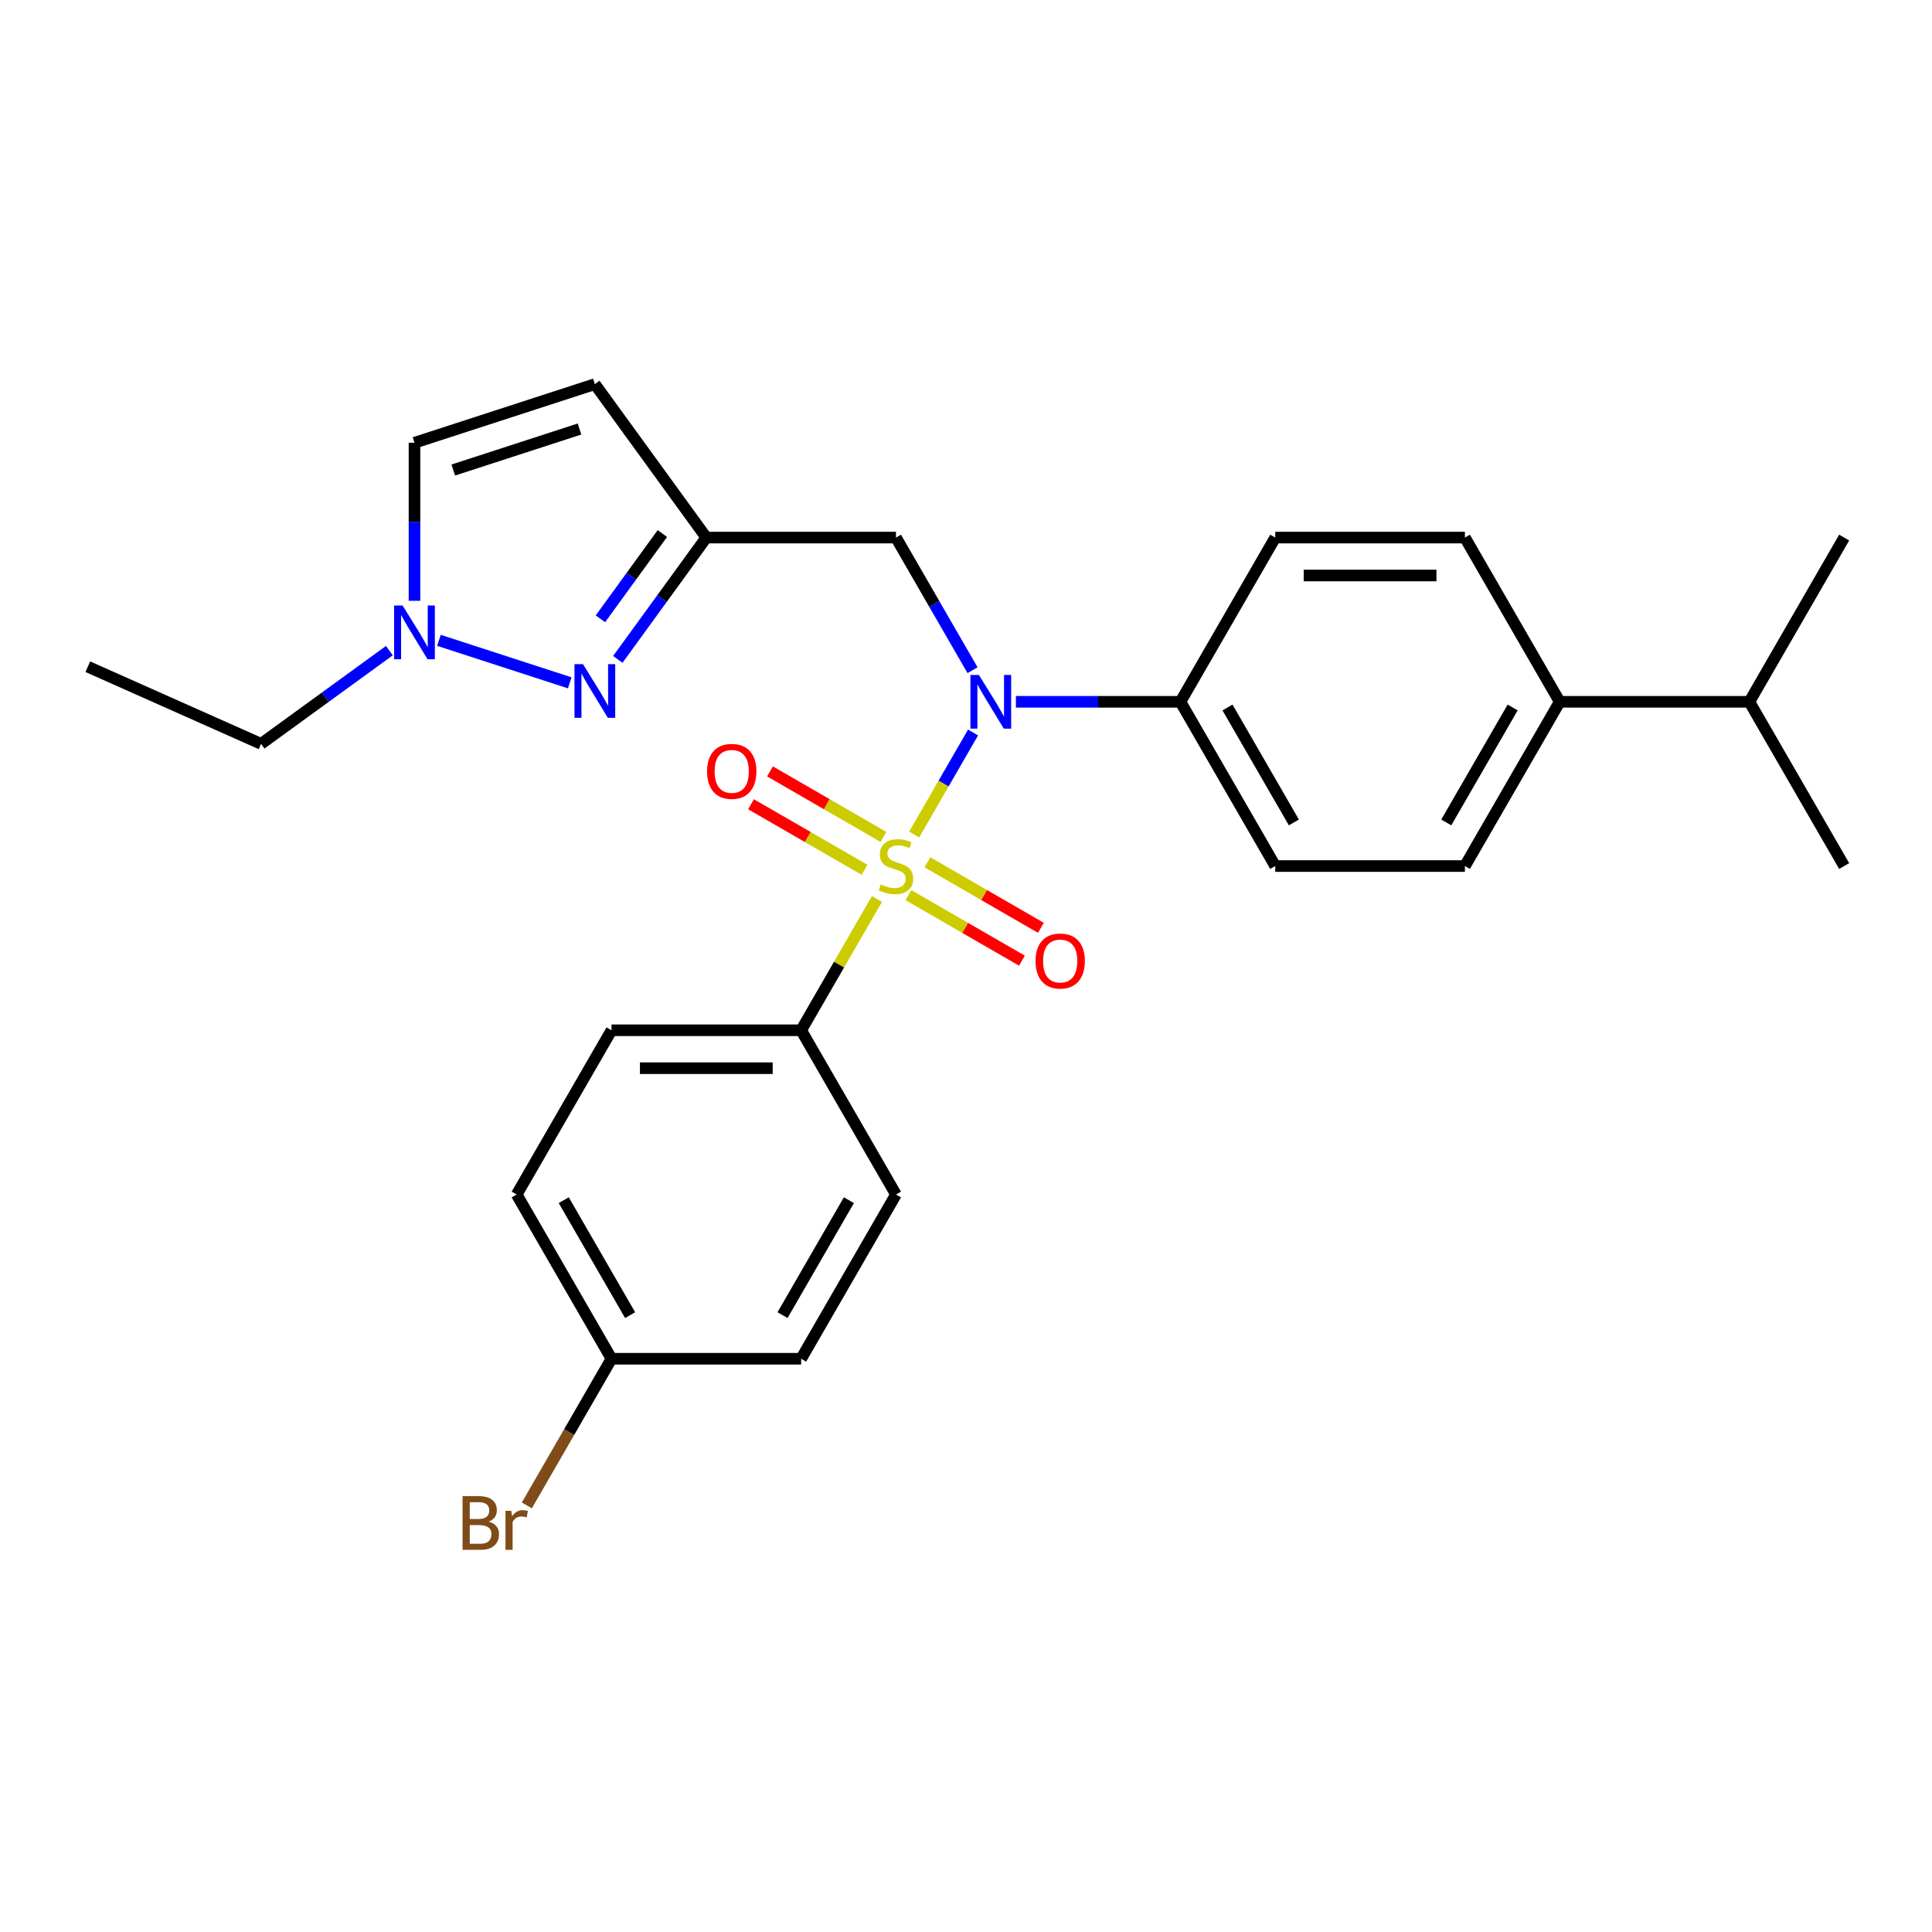 <?xml version='1.0' encoding='iso-8859-1'?>
<svg version='1.1' baseProfile='full'
              xmlns='http://www.w3.org/2000/svg'
                      xmlns:rdkit='http://www.rdkit.org/xml'
                      xmlns:xlink='http://www.w3.org/1999/xlink'
                  xml:space='preserve'
width='1000px' height='1000px' viewBox='0 0 1000 1000'>
<!-- END OF HEADER -->
<rect style='opacity:1.0;fill:#FFFFFF;stroke:none' width='1000' height='1000' x='0' y='0'> </rect>
<path class='bond-0' d='M 473.169,431.948 L 488.414,405.542' style='fill:none;fill-rule:evenodd;stroke:#CCCC00;stroke-width:6px;stroke-linecap:butt;stroke-linejoin:miter;stroke-opacity:1' />
<path class='bond-0' d='M 488.414,405.542 L 503.66,379.136' style='fill:none;fill-rule:evenodd;stroke:#0000FF;stroke-width:6px;stroke-linecap:butt;stroke-linejoin:miter;stroke-opacity:1' />
<path class='bond-5' d='M 453.9,465.322 L 434.285,499.296' style='fill:none;fill-rule:evenodd;stroke:#CCCC00;stroke-width:6px;stroke-linecap:butt;stroke-linejoin:miter;stroke-opacity:1' />
<path class='bond-5' d='M 434.285,499.296 L 414.671,533.27' style='fill:none;fill-rule:evenodd;stroke:#000000;stroke-width:6px;stroke-linecap:butt;stroke-linejoin:miter;stroke-opacity:1' />
<path class='bond-7' d='M 470.209,463.325 L 499.586,480.286' style='fill:none;fill-rule:evenodd;stroke:#CCCC00;stroke-width:6px;stroke-linecap:butt;stroke-linejoin:miter;stroke-opacity:1' />
<path class='bond-7' d='M 499.586,480.286 L 528.964,497.247' style='fill:none;fill-rule:evenodd;stroke:#FF0000;stroke-width:6px;stroke-linecap:butt;stroke-linejoin:miter;stroke-opacity:1' />
<path class='bond-7' d='M 480.025,446.323 L 509.402,463.284' style='fill:none;fill-rule:evenodd;stroke:#CCCC00;stroke-width:6px;stroke-linecap:butt;stroke-linejoin:miter;stroke-opacity:1' />
<path class='bond-7' d='M 509.402,463.284 L 538.78,480.246' style='fill:none;fill-rule:evenodd;stroke:#FF0000;stroke-width:6px;stroke-linecap:butt;stroke-linejoin:miter;stroke-opacity:1' />
<path class='bond-8' d='M 457.291,433.198 L 427.914,416.237' style='fill:none;fill-rule:evenodd;stroke:#CCCC00;stroke-width:6px;stroke-linecap:butt;stroke-linejoin:miter;stroke-opacity:1' />
<path class='bond-8' d='M 427.914,416.237 L 398.536,399.276' style='fill:none;fill-rule:evenodd;stroke:#FF0000;stroke-width:6px;stroke-linecap:butt;stroke-linejoin:miter;stroke-opacity:1' />
<path class='bond-8' d='M 447.475,450.2 L 418.098,433.239' style='fill:none;fill-rule:evenodd;stroke:#CCCC00;stroke-width:6px;stroke-linecap:butt;stroke-linejoin:miter;stroke-opacity:1' />
<path class='bond-8' d='M 418.098,433.239 L 388.72,416.278' style='fill:none;fill-rule:evenodd;stroke:#FF0000;stroke-width:6px;stroke-linecap:butt;stroke-linejoin:miter;stroke-opacity:1' />
<path class='bond-4' d='M 503.388,346.9 L 483.569,312.573' style='fill:none;fill-rule:evenodd;stroke:#0000FF;stroke-width:6px;stroke-linecap:butt;stroke-linejoin:miter;stroke-opacity:1' />
<path class='bond-4' d='M 483.569,312.573 L 463.75,278.245' style='fill:none;fill-rule:evenodd;stroke:#000000;stroke-width:6px;stroke-linecap:butt;stroke-linejoin:miter;stroke-opacity:1' />
<path class='bond-10' d='M 525.826,363.253 L 568.407,363.253' style='fill:none;fill-rule:evenodd;stroke:#0000FF;stroke-width:6px;stroke-linecap:butt;stroke-linejoin:miter;stroke-opacity:1' />
<path class='bond-10' d='M 568.407,363.253 L 610.989,363.253' style='fill:none;fill-rule:evenodd;stroke:#000000;stroke-width:6px;stroke-linecap:butt;stroke-linejoin:miter;stroke-opacity:1' />
<path class='bond-1' d='M 319.776,341.304 L 342.683,309.775' style='fill:none;fill-rule:evenodd;stroke:#0000FF;stroke-width:6px;stroke-linecap:butt;stroke-linejoin:miter;stroke-opacity:1' />
<path class='bond-1' d='M 342.683,309.775 L 365.591,278.245' style='fill:none;fill-rule:evenodd;stroke:#000000;stroke-width:6px;stroke-linecap:butt;stroke-linejoin:miter;stroke-opacity:1' />
<path class='bond-1' d='M 310.766,320.306 L 326.801,298.235' style='fill:none;fill-rule:evenodd;stroke:#0000FF;stroke-width:6px;stroke-linecap:butt;stroke-linejoin:miter;stroke-opacity:1' />
<path class='bond-1' d='M 326.801,298.235 L 342.836,276.165' style='fill:none;fill-rule:evenodd;stroke:#000000;stroke-width:6px;stroke-linecap:butt;stroke-linejoin:miter;stroke-opacity:1' />
<path class='bond-3' d='M 294.898,353.435 L 227.194,331.436' style='fill:none;fill-rule:evenodd;stroke:#0000FF;stroke-width:6px;stroke-linecap:butt;stroke-linejoin:miter;stroke-opacity:1' />
<path class='bond-2' d='M 365.591,278.245 L 463.75,278.245' style='fill:none;fill-rule:evenodd;stroke:#000000;stroke-width:6px;stroke-linecap:butt;stroke-linejoin:miter;stroke-opacity:1' />
<path class='bond-6' d='M 365.591,278.245 L 307.895,198.833' style='fill:none;fill-rule:evenodd;stroke:#000000;stroke-width:6px;stroke-linecap:butt;stroke-linejoin:miter;stroke-opacity:1' />
<path class='bond-23' d='M 201.543,336.767 L 168.335,360.894' style='fill:none;fill-rule:evenodd;stroke:#0000FF;stroke-width:6px;stroke-linecap:butt;stroke-linejoin:miter;stroke-opacity:1' />
<path class='bond-23' d='M 168.335,360.894 L 135.127,385.021' style='fill:none;fill-rule:evenodd;stroke:#000000;stroke-width:6px;stroke-linecap:butt;stroke-linejoin:miter;stroke-opacity:1' />
<path class='bond-29' d='M 214.54,310.971 L 214.54,270.068' style='fill:none;fill-rule:evenodd;stroke:#0000FF;stroke-width:6px;stroke-linecap:butt;stroke-linejoin:miter;stroke-opacity:1' />
<path class='bond-29' d='M 214.54,270.068 L 214.54,229.166' style='fill:none;fill-rule:evenodd;stroke:#000000;stroke-width:6px;stroke-linecap:butt;stroke-linejoin:miter;stroke-opacity:1' />
<path class='bond-16' d='M 414.671,533.27 L 316.511,533.27' style='fill:none;fill-rule:evenodd;stroke:#000000;stroke-width:6px;stroke-linecap:butt;stroke-linejoin:miter;stroke-opacity:1' />
<path class='bond-16' d='M 399.947,552.902 L 331.235,552.902' style='fill:none;fill-rule:evenodd;stroke:#000000;stroke-width:6px;stroke-linecap:butt;stroke-linejoin:miter;stroke-opacity:1' />
<path class='bond-17' d='M 414.671,533.27 L 463.75,618.278' style='fill:none;fill-rule:evenodd;stroke:#000000;stroke-width:6px;stroke-linecap:butt;stroke-linejoin:miter;stroke-opacity:1' />
<path class='bond-9' d='M 307.895,198.833 L 214.54,229.166' style='fill:none;fill-rule:evenodd;stroke:#000000;stroke-width:6px;stroke-linecap:butt;stroke-linejoin:miter;stroke-opacity:1' />
<path class='bond-9' d='M 299.958,222.054 L 234.609,243.287' style='fill:none;fill-rule:evenodd;stroke:#000000;stroke-width:6px;stroke-linecap:butt;stroke-linejoin:miter;stroke-opacity:1' />
<path class='bond-12' d='M 610.989,363.253 L 660.068,278.245' style='fill:none;fill-rule:evenodd;stroke:#000000;stroke-width:6px;stroke-linecap:butt;stroke-linejoin:miter;stroke-opacity:1' />
<path class='bond-13' d='M 610.989,363.253 L 660.068,448.262' style='fill:none;fill-rule:evenodd;stroke:#000000;stroke-width:6px;stroke-linecap:butt;stroke-linejoin:miter;stroke-opacity:1' />
<path class='bond-13' d='M 635.352,366.189 L 669.708,425.694' style='fill:none;fill-rule:evenodd;stroke:#000000;stroke-width:6px;stroke-linecap:butt;stroke-linejoin:miter;stroke-opacity:1' />
<path class='bond-11' d='M 807.307,363.253 L 758.227,448.262' style='fill:none;fill-rule:evenodd;stroke:#000000;stroke-width:6px;stroke-linecap:butt;stroke-linejoin:miter;stroke-opacity:1' />
<path class='bond-11' d='M 782.943,366.189 L 748.588,425.694' style='fill:none;fill-rule:evenodd;stroke:#000000;stroke-width:6px;stroke-linecap:butt;stroke-linejoin:miter;stroke-opacity:1' />
<path class='bond-19' d='M 807.307,363.253 L 905.466,363.253' style='fill:none;fill-rule:evenodd;stroke:#000000;stroke-width:6px;stroke-linecap:butt;stroke-linejoin:miter;stroke-opacity:1' />
<path class='bond-28' d='M 807.307,363.253 L 758.227,278.245' style='fill:none;fill-rule:evenodd;stroke:#000000;stroke-width:6px;stroke-linecap:butt;stroke-linejoin:miter;stroke-opacity:1' />
<path class='bond-14' d='M 660.068,278.245 L 758.227,278.245' style='fill:none;fill-rule:evenodd;stroke:#000000;stroke-width:6px;stroke-linecap:butt;stroke-linejoin:miter;stroke-opacity:1' />
<path class='bond-14' d='M 674.792,297.877 L 743.503,297.877' style='fill:none;fill-rule:evenodd;stroke:#000000;stroke-width:6px;stroke-linecap:butt;stroke-linejoin:miter;stroke-opacity:1' />
<path class='bond-15' d='M 660.068,448.262 L 758.227,448.262' style='fill:none;fill-rule:evenodd;stroke:#000000;stroke-width:6px;stroke-linecap:butt;stroke-linejoin:miter;stroke-opacity:1' />
<path class='bond-20' d='M 316.511,533.27 L 267.432,618.278' style='fill:none;fill-rule:evenodd;stroke:#000000;stroke-width:6px;stroke-linecap:butt;stroke-linejoin:miter;stroke-opacity:1' />
<path class='bond-21' d='M 463.75,618.278 L 414.671,703.286' style='fill:none;fill-rule:evenodd;stroke:#000000;stroke-width:6px;stroke-linecap:butt;stroke-linejoin:miter;stroke-opacity:1' />
<path class='bond-21' d='M 439.386,621.213 L 405.031,680.719' style='fill:none;fill-rule:evenodd;stroke:#000000;stroke-width:6px;stroke-linecap:butt;stroke-linejoin:miter;stroke-opacity:1' />
<path class='bond-18' d='M 316.511,703.286 L 414.671,703.286' style='fill:none;fill-rule:evenodd;stroke:#000000;stroke-width:6px;stroke-linecap:butt;stroke-linejoin:miter;stroke-opacity:1' />
<path class='bond-22' d='M 316.511,703.286 L 294.596,741.246' style='fill:none;fill-rule:evenodd;stroke:#000000;stroke-width:6px;stroke-linecap:butt;stroke-linejoin:miter;stroke-opacity:1' />
<path class='bond-22' d='M 294.596,741.246 L 272.68,779.205' style='fill:none;fill-rule:evenodd;stroke:#7F4C19;stroke-width:6px;stroke-linecap:butt;stroke-linejoin:miter;stroke-opacity:1' />
<path class='bond-27' d='M 316.511,703.286 L 267.432,618.278' style='fill:none;fill-rule:evenodd;stroke:#000000;stroke-width:6px;stroke-linecap:butt;stroke-linejoin:miter;stroke-opacity:1' />
<path class='bond-27' d='M 326.151,680.719 L 291.795,621.213' style='fill:none;fill-rule:evenodd;stroke:#000000;stroke-width:6px;stroke-linecap:butt;stroke-linejoin:miter;stroke-opacity:1' />
<path class='bond-24' d='M 905.466,363.253 L 954.545,448.262' style='fill:none;fill-rule:evenodd;stroke:#000000;stroke-width:6px;stroke-linecap:butt;stroke-linejoin:miter;stroke-opacity:1' />
<path class='bond-25' d='M 905.466,363.253 L 954.545,278.245' style='fill:none;fill-rule:evenodd;stroke:#000000;stroke-width:6px;stroke-linecap:butt;stroke-linejoin:miter;stroke-opacity:1' />
<path class='bond-26' d='M 135.127,385.021 L 45.455,345.096' style='fill:none;fill-rule:evenodd;stroke:#000000;stroke-width:6px;stroke-linecap:butt;stroke-linejoin:miter;stroke-opacity:1' />
<path  class='atom-0' d='M 455.897 457.803
Q 456.211 457.92, 457.507 458.47
Q 458.803 459.02, 460.216 459.373
Q 461.669 459.687, 463.083 459.687
Q 465.713 459.687, 467.245 458.431
Q 468.776 457.135, 468.776 454.897
Q 468.776 453.366, 467.991 452.424
Q 467.245 451.481, 466.067 450.971
Q 464.889 450.46, 462.926 449.871
Q 460.452 449.125, 458.96 448.419
Q 457.507 447.712, 456.447 446.22
Q 455.426 444.728, 455.426 442.215
Q 455.426 438.72, 457.782 436.561
Q 460.177 434.401, 464.889 434.401
Q 468.108 434.401, 471.76 435.933
L 470.857 438.956
Q 467.519 437.582, 465.006 437.582
Q 462.297 437.582, 460.805 438.72
Q 459.313 439.82, 459.353 441.744
Q 459.353 443.236, 460.099 444.139
Q 460.884 445.042, 461.983 445.552
Q 463.122 446.063, 465.006 446.652
Q 467.519 447.437, 469.011 448.222
Q 470.503 449.008, 471.564 450.617
Q 472.663 452.188, 472.663 454.897
Q 472.663 458.745, 470.072 460.826
Q 467.519 462.868, 463.24 462.868
Q 460.766 462.868, 458.881 462.318
Q 457.036 461.808, 454.837 460.904
L 455.897 457.803
' fill='#CCCC00'/>
<path  class='atom-1' d='M 506.685 349.354
L 515.794 364.078
Q 516.697 365.531, 518.15 368.161
Q 519.603 370.792, 519.681 370.949
L 519.681 349.354
L 523.372 349.354
L 523.372 377.153
L 519.563 377.153
L 509.787 361.055
Q 508.648 359.17, 507.431 357.01
Q 506.253 354.851, 505.9 354.183
L 505.9 377.153
L 502.287 377.153
L 502.287 349.354
L 506.685 349.354
' fill='#0000FF'/>
<path  class='atom-2' d='M 301.75 343.758
L 310.859 358.482
Q 311.762 359.935, 313.215 362.565
Q 314.667 365.196, 314.746 365.353
L 314.746 343.758
L 318.437 343.758
L 318.437 371.557
L 314.628 371.557
L 304.852 355.459
Q 303.713 353.574, 302.496 351.414
Q 301.318 349.255, 300.964 348.588
L 300.964 371.557
L 297.352 371.557
L 297.352 343.758
L 301.75 343.758
' fill='#0000FF'/>
<path  class='atom-4' d='M 208.395 313.425
L 217.504 328.149
Q 218.407 329.602, 219.86 332.233
Q 221.313 334.863, 221.391 335.02
L 221.391 313.425
L 225.082 313.425
L 225.082 341.224
L 221.273 341.224
L 211.497 325.126
Q 210.358 323.241, 209.141 321.082
Q 207.963 318.922, 207.61 318.255
L 207.61 341.224
L 203.997 341.224
L 203.997 313.425
L 208.395 313.425
' fill='#0000FF'/>
<path  class='atom-8' d='M 535.998 497.42
Q 535.998 490.745, 539.296 487.015
Q 542.594 483.285, 548.758 483.285
Q 554.923 483.285, 558.221 487.015
Q 561.519 490.745, 561.519 497.42
Q 561.519 504.173, 558.182 508.021
Q 554.844 511.829, 548.758 511.829
Q 542.633 511.829, 539.296 508.021
Q 535.998 504.212, 535.998 497.42
M 548.758 508.688
Q 552.999 508.688, 555.276 505.861
Q 557.593 502.995, 557.593 497.42
Q 557.593 491.962, 555.276 489.214
Q 552.999 486.426, 548.758 486.426
Q 544.518 486.426, 542.201 489.174
Q 539.924 491.923, 539.924 497.42
Q 539.924 503.034, 542.201 505.861
Q 544.518 508.688, 548.758 508.688
' fill='#FF0000'/>
<path  class='atom-9' d='M 365.981 399.261
Q 365.981 392.586, 369.279 388.856
Q 372.577 385.126, 378.742 385.126
Q 384.906 385.126, 388.204 388.856
Q 391.502 392.586, 391.502 399.261
Q 391.502 406.014, 388.165 409.862
Q 384.828 413.67, 378.742 413.67
Q 372.617 413.67, 369.279 409.862
Q 365.981 406.053, 365.981 399.261
M 378.742 410.529
Q 382.982 410.529, 385.26 407.702
Q 387.576 404.836, 387.576 399.261
Q 387.576 393.803, 385.26 391.054
Q 382.982 388.267, 378.742 388.267
Q 374.501 388.267, 372.185 391.015
Q 369.907 393.764, 369.907 399.261
Q 369.907 404.875, 372.185 407.702
Q 374.501 410.529, 378.742 410.529
' fill='#FF0000'/>
<path  class='atom-23' d='M 252.924 787.588
Q 255.594 788.334, 256.929 789.983
Q 258.303 791.593, 258.303 793.988
Q 258.303 797.836, 255.829 800.034
Q 253.395 802.194, 248.762 802.194
L 239.417 802.194
L 239.417 774.395
L 247.623 774.395
Q 252.374 774.395, 254.769 776.319
Q 257.164 778.243, 257.164 781.777
Q 257.164 785.978, 252.924 787.588
M 243.147 777.536
L 243.147 786.253
L 247.623 786.253
Q 250.372 786.253, 251.785 785.153
Q 253.238 784.015, 253.238 781.777
Q 253.238 777.536, 247.623 777.536
L 243.147 777.536
M 248.762 799.053
Q 251.471 799.053, 252.924 797.757
Q 254.377 796.461, 254.377 793.988
Q 254.377 791.711, 252.767 790.572
Q 251.196 789.394, 248.173 789.394
L 243.147 789.394
L 243.147 799.053
L 248.762 799.053
' fill='#7F4C19'/>
<path  class='atom-23' d='M 264.625 782.012
L 265.056 784.8
Q 267.177 781.659, 270.632 781.659
Q 271.731 781.659, 273.223 782.052
L 272.634 785.35
Q 270.946 784.957, 270.004 784.957
Q 268.355 784.957, 267.255 785.625
Q 266.195 786.253, 265.331 787.784
L 265.331 802.194
L 261.641 802.194
L 261.641 782.012
L 264.625 782.012
' fill='#7F4C19'/>
</svg>
